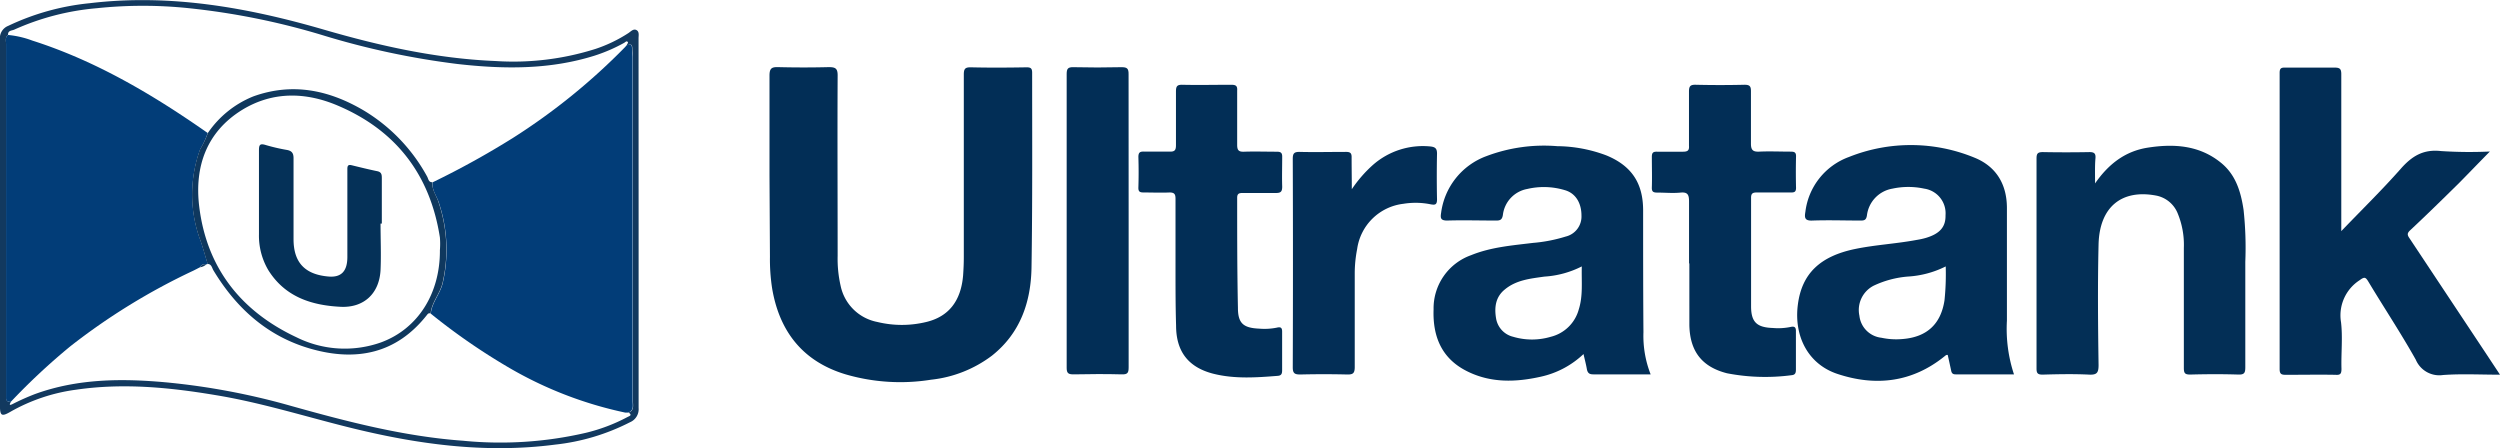 <svg id="Layer_1" data-name="Layer 1" xmlns="http://www.w3.org/2000/svg" viewBox="0 0 392.53 70.37"><defs><style>.cls-1{fill:#022e56;}.cls-2{fill:#022d55;}.cls-3{fill:#032f56;}.cls-4{fill:#032e56;}.cls-5{fill:#12395f;}.cls-6{fill:#023d78;}.cls-7{fill:#0f385e;}.cls-8{fill:#053158;}</style></defs><path class="cls-1" d="M223.32,85.17c0-5.2,0-10.39,0-15.59,0-1.15.35-1.36,1.39-1.33q4,.1,7.91,0c1.06,0,1.41.2,1.4,1.34-.05,9.43,0,18.86,0,28.3a19.07,19.07,0,0,0,.48,4.75,7.29,7.29,0,0,0,5.74,5.62,16.25,16.25,0,0,0,7.72,0c3.52-.85,5.43-3.32,5.76-7.32.07-1,.11-1.91.11-2.87q0-14.32,0-28.65c0-.88.19-1.16,1.11-1.14,2.92.07,5.84.05,8.76,0,.68,0,.86.2.86.87,0,10.19.06,20.38-.1,30.57-.09,5.41-1.76,10.3-6.21,13.83a19.26,19.26,0,0,1-9.57,3.78,30.65,30.65,0,0,1-13.4-.84c-6.66-2-10.38-6.66-11.54-13.46a30,30,0,0,1-.35-5Z" transform="translate(-102.5 -57.71)"/><path class="cls-2" d="M493.44,81.5c-1.72,1.74-3.28,3.37-4.89,5-2.54,2.5-5.09,5-7.67,7.41-.56.53-.3.85,0,1.3l11.79,17.76,2.36,3.57c-3.15,0-6-.16-8.93.05a4,4,0,0,1-4.29-2.4c-2.34-4.18-5-8.18-7.46-12.28-.43-.71-.62-.75-1.35-.21a6.56,6.56,0,0,0-2.93,6.61c.28,2.41,0,4.87.07,7.31,0,.73-.15,1-.91.94-2.6-.05-5.2,0-7.8,0-.68,0-1-.08-1-.89q0-23.25,0-46.52c0-.72.24-.84.89-.83,2.55,0,5.11,0,7.67,0,.88,0,1.13.17,1.12,1.09,0,7.76,0,15.51,0,23.27V94c3.24-3.38,6.41-6.47,9.33-9.78,1.76-2,3.55-3.11,6.34-2.79A69.18,69.18,0,0,0,493.44,81.5Z" transform="translate(-102.5 -57.71)"/><path class="cls-1" d="M418.72,116.49c-3.11,0-6.14,0-9.17,0-.47,0-.62-.21-.7-.61-.17-.81-.35-1.61-.53-2.43-.22-.07-.35.09-.51.21-5.08,4.1-10.81,4.75-16.81,2.76-4.58-1.52-6.87-5.89-6.21-10.91.63-4.84,3.48-7.57,9-8.71,3.21-.66,6.49-.82,9.71-1.43a11.29,11.29,0,0,0,1.4-.31c2.19-.66,3.11-1.73,3.07-3.55a3.91,3.91,0,0,0-3.34-4.18,11.87,11.87,0,0,0-5,0,4.85,4.85,0,0,0-4,4.21c-.11.67-.36.81-1,.8-2.52,0-5-.09-7.56,0-1.26.06-1.25-.51-1.1-1.4a10.51,10.51,0,0,1,6.83-8.58,26.21,26.21,0,0,1,19.73.11c3.4,1.38,5.06,4.17,5.08,7.84,0,5.91,0,11.83,0,17.74A22.84,22.84,0,0,0,418.72,116.49ZM408,99.54a15.17,15.17,0,0,1-5.9,1.59,15.39,15.39,0,0,0-5.4,1.43,4.29,4.29,0,0,0-2.25,4.73,3.9,3.9,0,0,0,3.45,3.45,11,11,0,0,0,3.34.2c3.78-.3,6-2.33,6.57-6.08A40,40,0,0,0,408,99.54Z" transform="translate(-102.5 -57.71)"/><path class="cls-1" d="M361.67,116.49c-3.1,0-6.05,0-9,0-.57,0-.86-.16-1-.75-.13-.77-.33-1.52-.54-2.44a14.14,14.14,0,0,1-6.72,3.56c-3.94.88-7.86,1-11.58-.87-4-2-5.39-5.48-5.24-9.7a8.86,8.86,0,0,1,5.88-8.51c3.12-1.27,6.43-1.53,9.71-1.93a23.91,23.91,0,0,0,5.16-1,3.23,3.23,0,0,0,2.47-3.28c0-2-.93-3.52-2.6-4a11.39,11.39,0,0,0-5.91-.19,4.7,4.7,0,0,0-3.83,4.09c-.12.7-.38.88-1.07.87-2.56,0-5.12-.08-7.68,0-1.05,0-1.07-.42-.95-1.2a11,11,0,0,1,7.1-8.91A25.57,25.57,0,0,1,347,80.66a22.39,22.39,0,0,1,7.72,1.45c3.95,1.63,5.76,4.34,5.77,8.6,0,6.4,0,12.79.05,19.18A16.6,16.6,0,0,0,361.67,116.49ZM350.86,99.54a15,15,0,0,1-5.87,1.6c-2.17.31-4.39.52-6.19,2-1.48,1.18-1.69,2.81-1.4,4.55a3.56,3.56,0,0,0,2.69,2.9,10.39,10.39,0,0,0,5.9,0,6.06,6.06,0,0,0,4.4-4.31C351.07,104.13,350.8,101.93,350.86,99.54Z" transform="translate(-102.5 -57.71)"/><path class="cls-3" d="M431.45,86.51c2.17-3.13,4.8-5.06,8.23-5.61,4.13-.65,8.16-.41,11.58,2.4,2.31,1.89,3.09,4.57,3.51,7.38a55.38,55.38,0,0,1,.27,8.14c0,5.52,0,11,0,16.55,0,.86-.14,1.18-1.09,1.15-2.52-.08-5-.07-7.56,0-.86,0-1-.24-1-1.06,0-6.28,0-12.56,0-18.83a12.93,12.93,0,0,0-1-5.5A4.58,4.58,0,0,0,441,88.41c-5.39-1-8.85,1.8-9,7.66-.15,6.31-.09,12.63,0,18.94,0,1.18-.22,1.58-1.47,1.52-2.44-.12-4.88-.07-7.32,0-.75,0-.95-.21-.95-.94q0-16.48,0-33c0-.75.17-1,1-1q3.66.07,7.32,0c.76,0,1,.24.93,1C431.41,83.73,431.45,84.93,431.45,86.51Z" transform="translate(-102.5 -57.71)"/><path class="cls-1" d="M367.7,99.07c0-3.24,0-6.47,0-9.71,0-1-.16-1.53-1.34-1.41s-2.4,0-3.6,0c-.63,0-.93-.09-.9-.82.05-1.6,0-3.2,0-4.79,0-.64.19-.83.82-.81,1.35,0,2.71,0,4.07,0,.74,0,1-.2.94-.94,0-2.83,0-5.67,0-8.5,0-.84.21-1.09,1.06-1.07q3.82.09,7.67,0c.82,0,1,.26,1,1,0,2.75,0,5.51,0,8.26,0,1,.33,1.28,1.29,1.24,1.64-.08,3.28,0,4.92,0,.56,0,.89.07.87.76q-.06,2.46,0,4.92c0,.6-.22.74-.77.73-1.8,0-3.6,0-5.39,0-.67,0-.91.18-.9.87,0,5.67,0,11.35,0,17,0,2.52.93,3.33,3.45,3.41a9.68,9.68,0,0,0,2.74-.16c.58-.14.87,0,.85.67,0,2,0,4,0,6,0,.51-.08.85-.68.9a31.59,31.59,0,0,1-10.13-.3c-3.94-1-5.85-3.45-5.92-7.59V99.07Z" transform="translate(-102.5 -57.71)"/><path class="cls-1" d="M287.07,99c0-3.36,0-6.71,0-10.07,0-.7-.15-1-.93-1-1.35.06-2.71,0-4.07,0-.6,0-.85-.12-.83-.78.05-1.6.05-3.2,0-4.79,0-.72.25-.87.9-.85,1.32,0,2.64,0,4,0,.84.05,1-.28,1-1,0-2.8,0-5.6,0-8.39,0-.8.12-1.12,1-1.1,2.55.06,5.11,0,7.67,0,.72,0,1,.16.94.92,0,2.84,0,5.68,0,8.51,0,.84.23,1.11,1.07,1.08,1.72-.06,3.44,0,5.16,0,.62,0,.85.17.84.81,0,1.55-.05,3.11,0,4.67,0,.74-.19,1-.94,1-1.76,0-3.52,0-5.28,0-.59,0-.86.13-.85.79,0,5.75,0,11.51.12,17.26,0,2.44.88,3.14,3.33,3.25a9.77,9.77,0,0,0,2.75-.15c.58-.14.87-.07.86.65,0,2,0,4,0,6,0,.48-.05.86-.67.91-3.39.27-6.79.51-10.13-.33-3.92-1-5.84-3.49-5.85-7.52C287.06,105.56,287.07,102.28,287.07,99Z" transform="translate(-102.5 -57.71)"/><path class="cls-1" d="M279.71,92.38c0,7.67,0,15.34,0,23,0,.86-.16,1.14-1.08,1.11-2.52-.07-5-.05-7.56,0-.79,0-1.09-.15-1.09-1q0-23.08,0-46.16c0-.83.2-1.09,1.05-1.07q3.78.09,7.56,0c.88,0,1.12.2,1.11,1.11C279.69,77,279.71,84.71,279.71,92.38Z" transform="translate(-102.5 -57.71)"/><path class="cls-4" d="M314.75,87.42a20.21,20.21,0,0,1,3.3-3.8,11.88,11.88,0,0,1,9.08-2.91c.74.09,1,.34,1,1.12-.05,2.4-.05,4.79,0,7.19,0,.85-.31.9-1,.77a11.9,11.9,0,0,0-4.29-.08,8.3,8.3,0,0,0-7.25,7.1,19.91,19.91,0,0,0-.38,3.93c0,4.87,0,9.74,0,14.61,0,1-.31,1.18-1.21,1.16q-3.65-.09-7.31,0c-.89,0-1.22-.15-1.21-1.15q.06-16.36,0-32.71c0-.83.2-1.1,1.06-1.09,2.43.06,4.87,0,7.31,0,.69,0,.89.22.87.89C314.72,84.11,314.75,85.77,314.75,87.42Z" transform="translate(-102.5 -57.71)"/><path class="cls-5" d="M202.77,92.88c0,9.63,0,19.26,0,28.9a2.22,2.22,0,0,1-1.36,2.23,33.7,33.7,0,0,1-11.75,3.51c-11.07,1.44-21.9-.08-32.62-2.77-6.88-1.72-13.66-3.85-20.67-5-7.28-1.22-14.57-1.93-21.94-.85a28.33,28.33,0,0,0-10.25,3.44c-1.44.84-1.69.67-1.69-1q0-28.71,0-57.43a2.08,2.08,0,0,1,1.3-2.14,38.5,38.5,0,0,1,12.73-3.55c12.61-1.52,24.82.65,36.86,4.15,8.8,2.56,17.7,4.54,26.89,4.92A42.76,42.76,0,0,0,196,65.39a22.5,22.5,0,0,0,5.16-2.48c.39-.26.79-.73,1.27-.48s.33.85.33,1.31Zm-99-29.68c-.52.39-.31,1-.31,1.44q0,27.33,0,54.64c0,.28,0,.56,0,.84,0,.54.26.71.74.69-.17.35-.35.65.3.33a37.07,37.07,0,0,1,3.47-1.55c6.72-2.45,13.68-2.48,20.67-1.84a109.25,109.25,0,0,1,19.55,3.69c8.86,2.48,17.74,4.8,27,5.47a59.58,59.58,0,0,0,19.24-1.23A27.6,27.6,0,0,0,201,123.2c.27-.15.87-.28.19-.71.93-.34.69-1.15.69-1.83q0-27,0-53.9c0-.48-.1-1-.1-1.42,0-.91-.45-.61-.9-.5.08-.17.27-.43.21-.51-.2-.28-.4,0-.58.1a25.59,25.59,0,0,1-4.6,2c-7.08,2.24-14.32,2.15-21.57,1.33A124.09,124.09,0,0,1,153,63.19,112.72,112.72,0,0,0,132.18,59a69.39,69.39,0,0,0-14.48,0,39.84,39.84,0,0,0-13,3.38C104.35,62.52,103.7,62.5,103.77,63.2Z" transform="translate(-102.5 -57.71)"/><path class="cls-6" d="M200.83,64.84c.45-.11.91-.41.9.5,0,.45.1.94.1,1.42q0,27,0,53.9c0,.68.24,1.49-.69,1.83a3.85,3.85,0,0,1-.48,0,61.37,61.37,0,0,1-18.16-7,98.7,98.7,0,0,1-12.36-8.53c.17-1.76,1.45-3.07,1.87-4.78a23.22,23.22,0,0,0-.59-12.6c-.33-1.08-1.14-2-1-3.24a133.25,133.25,0,0,0,12.66-7,98.54,98.54,0,0,0,17.53-14.2l.26-.29Z" transform="translate(-102.5 -57.71)"/><path class="cls-6" d="M104.19,120.81c-.48,0-.77-.15-.74-.69,0-.28,0-.56,0-.84q0-27.32,0-54.64c0-.49-.21-1,.31-1.44a14.66,14.66,0,0,1,3.81.88c10,3.19,19,8.53,27.55,14.52a14.73,14.73,0,0,1-1.2,2.58,20.76,20.76,0,0,0-.1,13.85c.51,1.35.87,2.75,1.3,4.13l-.23.06a.84.84,0,0,0-1,.46c-.36.18-.7.37-1.06.54a100.65,100.65,0,0,0-19.32,11.89A101.48,101.48,0,0,0,104.19,120.81Z" transform="translate(-102.5 -57.71)"/><path class="cls-7" d="M135.13,78.6a15.73,15.73,0,0,1,7.16-5.76c6.12-2.2,11.85-1,17.28,2.19a27.32,27.32,0,0,1,10,10.41c.19.34.21.91.82.88-.11,1.21.7,2.16,1,3.24a23.22,23.22,0,0,1,.59,12.6c-.42,1.71-1.7,3-1.87,4.78-.27-.11-.41,0-.58.23-4.78,6.08-11.08,7.32-18.14,5.33-6.81-1.91-11.77-6.35-15.38-12.34-.23-.38-.29-1-.91-1-.43-1.38-.79-2.78-1.3-4.13a20.76,20.76,0,0,1,.1-13.85A14.73,14.73,0,0,0,135.13,78.6ZM171.57,97a12.62,12.62,0,0,0,0-2c-1.53-9.86-6.9-16.84-16.06-20.72-5-2.12-10.18-2.26-15,.69-5.58,3.45-7.47,8.9-6.74,15.08,1.15,9.68,6.54,16.53,15.31,20.63a17,17,0,0,0,13.27.78C168.11,109.33,171.61,103.81,171.57,97Z" transform="translate(-102.5 -57.71)"/><path class="cls-5" d="M200.58,65.13l.26-.28Z" transform="translate(-102.5 -57.71)"/><path class="cls-7" d="M134.9,99.22a1.87,1.87,0,0,1-1,.46A.84.84,0,0,1,134.9,99.22Z" transform="translate(-102.5 -57.71)"/><path class="cls-8" d="M162.25,92.82c0,2.44.11,4.88,0,7.31-.2,3.67-2.62,5.94-6.29,5.75-4.58-.23-8.72-1.57-11.34-5.77a10.62,10.62,0,0,1-1.46-5.6c0-4.4,0-8.79,0-13.19,0-.85.14-1.13,1.06-.84a29.42,29.42,0,0,0,3.37.78c.74.15,1,.51,1,1.29,0,4.23,0,8.47,0,12.71,0,3.68,1.8,5.56,5.51,5.87,1.94.16,2.92-.79,2.94-3,0-3.88,0-7.75,0-11.63,0-.76,0-1.52,0-2.27,0-.58.2-.69.7-.57,1.32.32,2.63.65,4,.93.7.15.71.59.71,1.15,0,2.36,0,4.72,0,7.07Z" transform="translate(-102.5 -57.71)"/></svg>